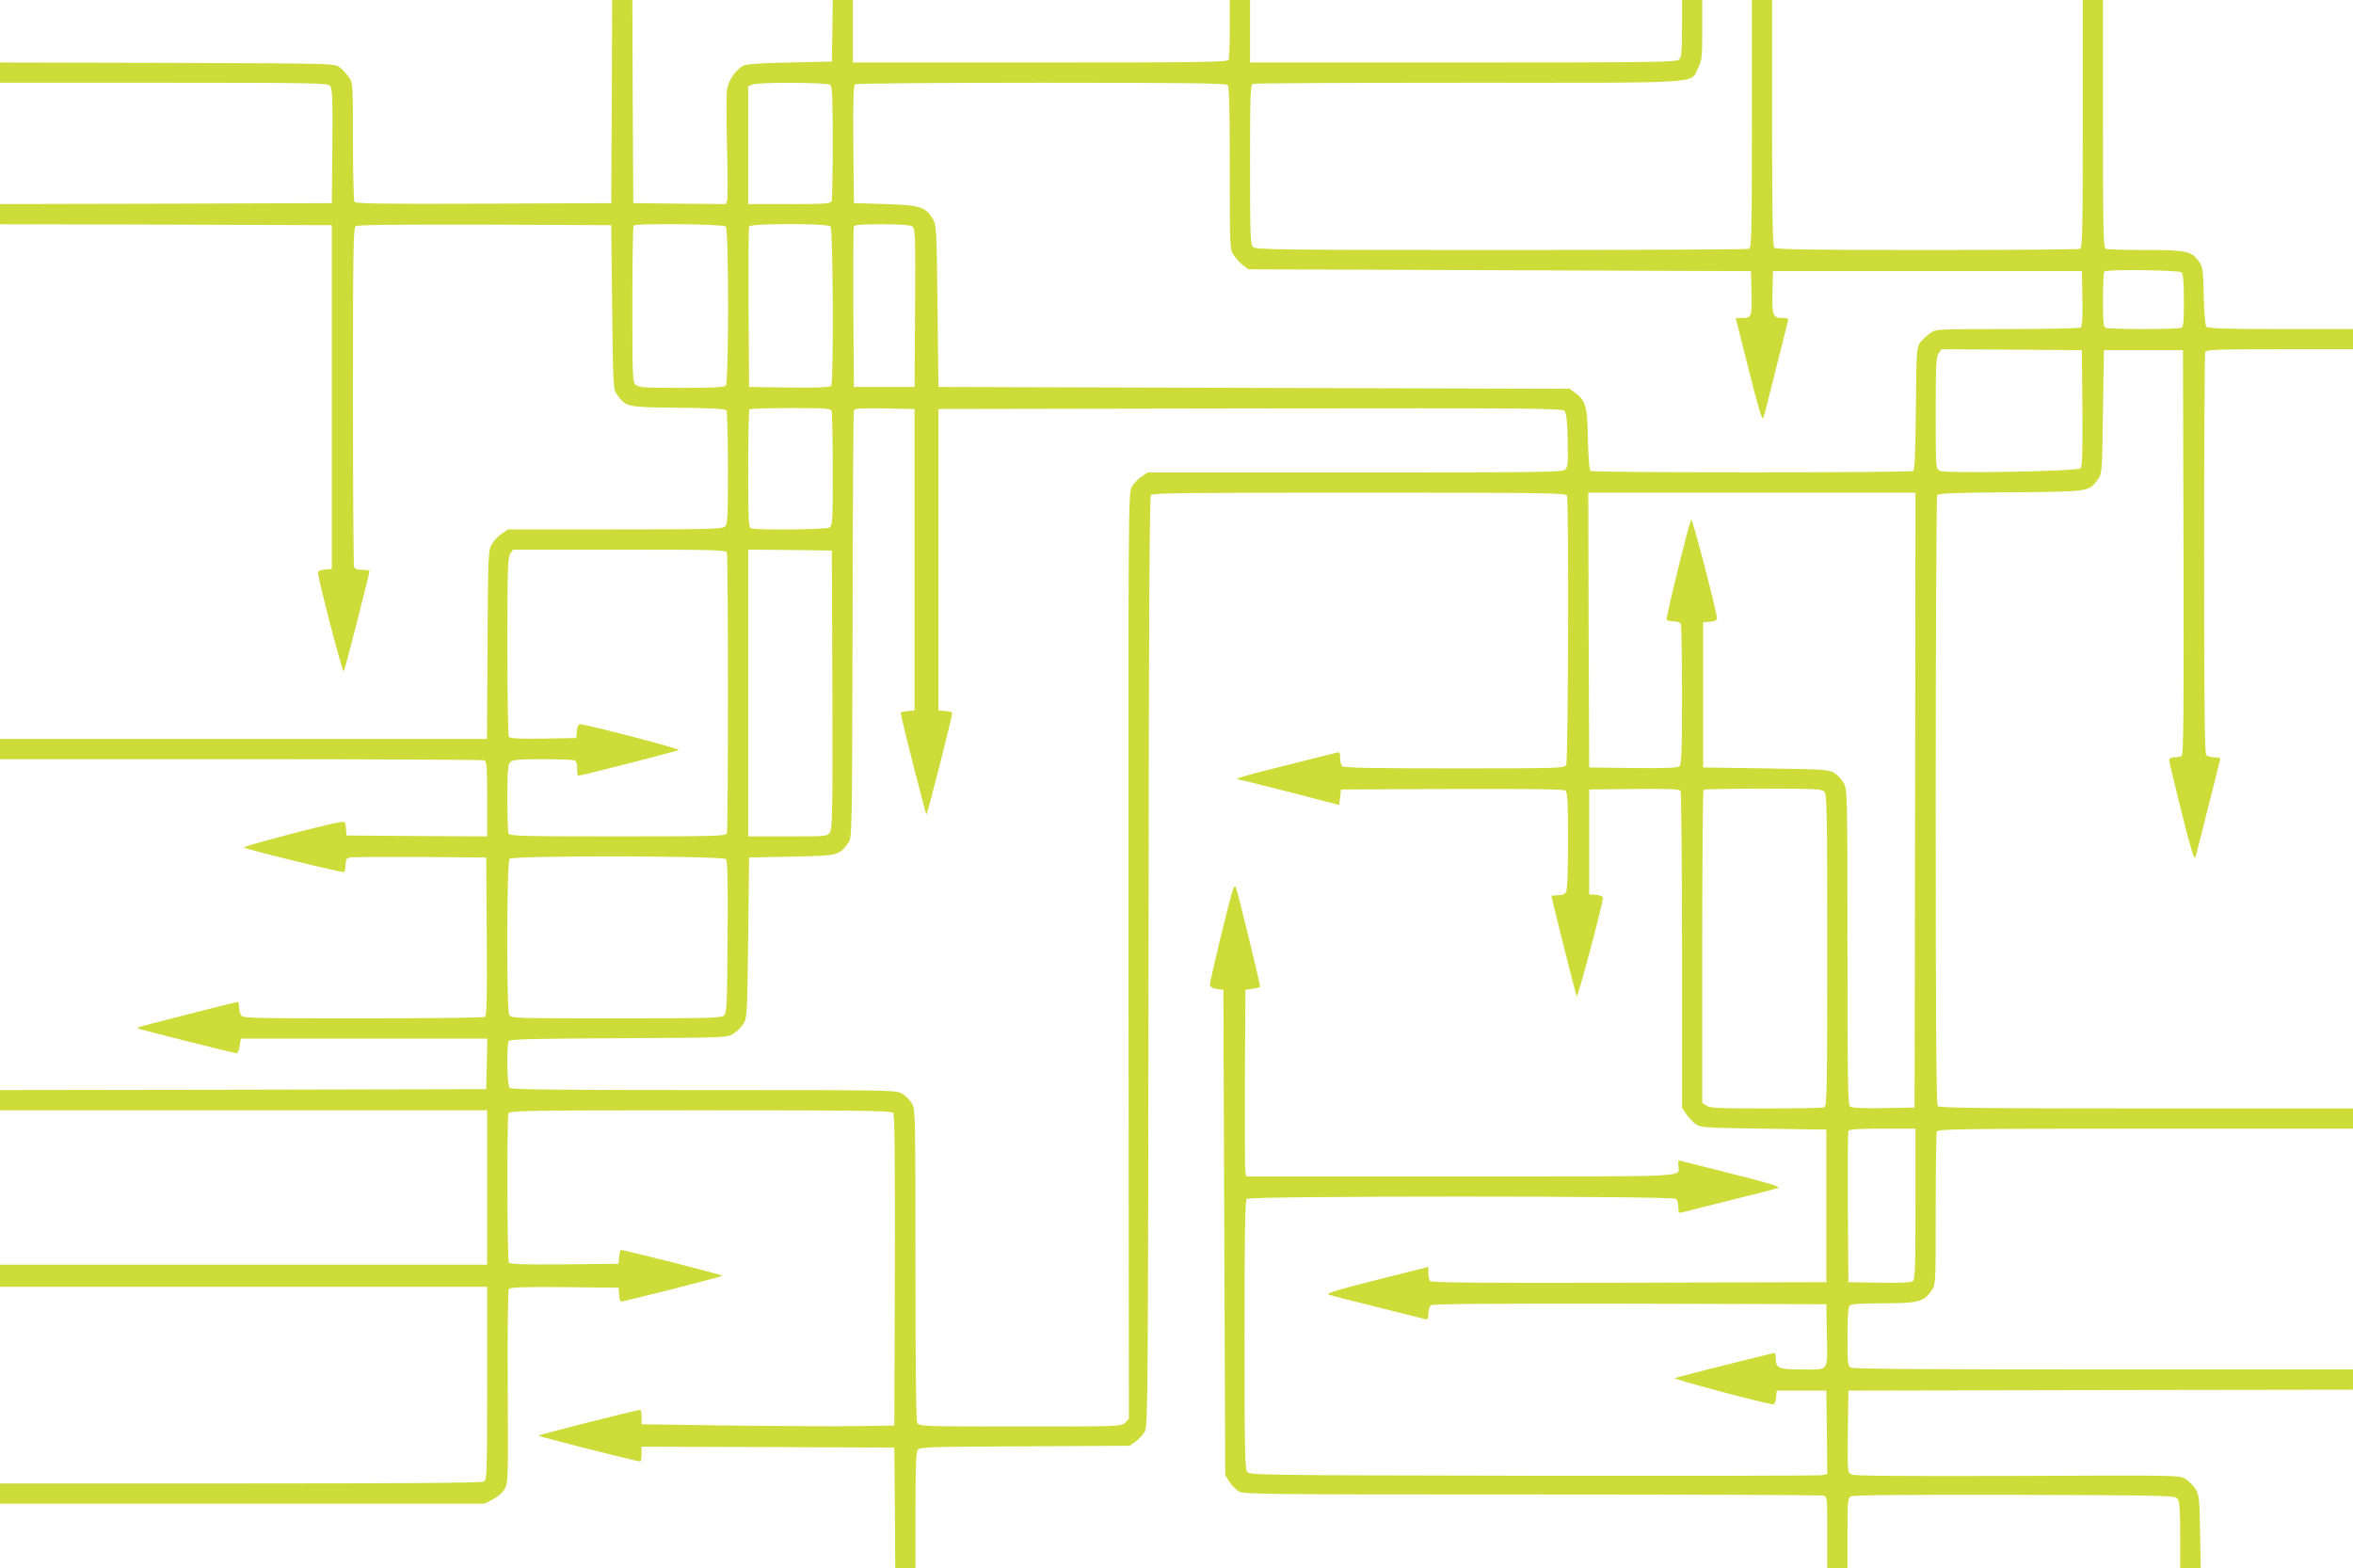 <?xml version="1.0" standalone="no"?>
<!DOCTYPE svg PUBLIC "-//W3C//DTD SVG 20010904//EN"
 "http://www.w3.org/TR/2001/REC-SVG-20010904/DTD/svg10.dtd">
<svg version="1.0" xmlns="http://www.w3.org/2000/svg"
 width="1280pt" height="853pt" viewBox="0 0 1280 853"
 preserveAspectRatio="xMidYMid meet">
<g transform="translate(0,853) scale(0.1,-0.1)"
fill="#cddc39" stroke="none">
<path d="M3328 7978 l-3 -553 -694 -3 c-549 -2 -696 0 -703 10 -4 7 -8 155 -8
329 0 311 0 317 -22 349 -13 18 -36 43 -51 54 -28 21 -33 21 -938 24 l-909 2
0 -55 0 -55 889 0 c799 0 891 -2 905 -16 14 -14 16 -54 14 -327 l-3 -312 -902
-3 -903 -2 0 -55 0 -55 903 -2 902 -3 0 -935 0 -935 -37 -3 c-25 -2 -38 -8
-38 -18 0 -33 133 -545 140 -537 6 7 140 531 140 548 0 3 -18 5 -39 5 -26 0
-41 5 -45 16 -3 9 -6 426 -6 929 0 757 2 914 14 924 9 8 202 10 702 9 l689 -3
5 -447 c5 -431 6 -447 26 -474 51 -69 50 -69 332 -72 186 -2 259 -6 264 -15 4
-7 8 -148 8 -314 0 -261 -2 -304 -16 -317 -14 -14 -82 -16 -598 -16 l-583 0
-33 -23 c-19 -12 -43 -38 -54 -57 -20 -34 -21 -51 -24 -547 l-3 -513 -1324 0
-1325 0 0 -55 0 -55 1309 0 c720 0 1316 -3 1325 -6 14 -5 16 -33 16 -210 l0
-204 -382 2 -383 3 -3 39 c-3 37 -4 38 -35 33 -80 -13 -527 -131 -520 -137 12
-11 536 -139 545 -134 4 3 8 21 8 39 0 28 5 36 23 40 12 3 184 4 382 3 l360
-3 3 -429 c2 -337 0 -431 -10 -438 -7 -4 -306 -8 -665 -8 -635 0 -653 1 -663
19 -5 11 -10 31 -10 45 0 14 -3 26 -6 26 -7 0 -515 -129 -533 -136 -8 -2 -12
-6 -10 -9 5 -4 523 -135 537 -135 5 0 12 18 16 40 l6 40 670 0 671 0 -3 -138
-3 -137 -1322 -3 -1323 -2 0 -55 0 -55 1325 0 1325 0 0 -420 0 -420 -1325 0
-1325 0 0 -60 0 -60 1325 0 1325 0 0 -525 c0 -508 -1 -525 -19 -535 -13 -7
-444 -10 -1325 -10 l-1306 0 0 -55 0 -55 1318 0 1318 0 44 23 c26 13 53 36 65
57 19 34 20 48 17 555 -2 286 1 526 6 533 6 9 74 12 303 10 l294 -3 3 -38 c2
-20 6 -37 10 -37 17 -1 552 135 552 140 0 5 -535 141 -552 140 -4 0 -8 -17
-10 -38 l-3 -37 -294 -3 c-229 -2 -296 1 -303 10 -9 15 -11 788 -2 812 6 14
107 16 1044 16 862 0 1039 -2 1049 -14 8 -10 10 -242 9 -857 l-3 -844 -205 -3
c-113 -2 -422 0 -687 3 l-483 7 0 39 c0 22 -3 39 -7 39 -18 1 -553 -135 -553
-140 0 -5 535 -141 553 -140 4 0 7 18 7 40 l0 40 688 -2 687 -3 3 -327 2 -328
55 0 55 0 0 313 c0 235 3 317 13 330 11 15 62 17 582 19 l570 3 33 23 c18 13
40 38 50 55 16 30 17 182 20 2556 1 1835 5 2528 13 2538 10 11 208 13 1134 13
1015 0 1123 -2 1129 -16 11 -29 7 -1444 -4 -1465 -10 -18 -28 -19 -608 -19
-452 0 -601 3 -610 12 -7 7 -12 27 -12 46 0 27 -3 32 -17 28 -10 -3 -128 -32
-263 -66 -226 -56 -301 -77 -275 -80 6 0 132 -31 280 -69 l270 -70 5 42 5 42
604 3 c438 1 608 -1 617 -9 11 -9 14 -64 14 -271 0 -160 -4 -267 -10 -279 -8
-13 -21 -19 -45 -19 -19 0 -35 -2 -35 -5 0 -10 130 -529 137 -545 5 -13 142
502 143 537 0 6 -17 13 -37 15 l-38 3 0 285 0 285 244 3 c189 2 246 -1 253
-10 4 -7 8 -398 8 -869 l0 -856 23 -33 c12 -18 35 -43 50 -54 27 -20 43 -21
370 -26 l342 -5 0 -415 0 -415 -1074 -3 c-853 -2 -1076 0 -1083 10 -4 7 -8 27
-8 44 l0 32 -282 -71 c-200 -50 -276 -73 -262 -79 10 -4 129 -35 264 -68 135
-34 253 -63 263 -66 14 -4 17 1 17 29 0 19 6 40 14 46 10 8 301 10 1082 9
l1069 -3 3 -171 c3 -201 16 -184 -141 -184 -118 0 -137 8 -137 55 0 19 -3 35
-6 35 -9 0 -528 -130 -544 -137 -13 -5 502 -142 537 -143 6 0 13 17 15 38 l3
37 135 0 135 0 3 -227 2 -227 -32 -6 c-18 -3 -725 -4 -1571 -3 -1510 3 -1539
3 -1553 22 -12 17 -14 135 -14 746 0 551 3 729 12 738 17 17 2319 17 2336 0 7
-7 12 -27 12 -46 0 -27 3 -32 18 -28 9 3 127 32 262 66 135 33 254 64 264 68
14 6 -62 29 -262 79 l-282 71 0 -28 c0 -65 106 -60 -1181 -60 l-1169 0 -5 22
c-3 13 -4 241 -3 508 l3 485 38 6 c20 3 39 8 42 10 3 4 -118 504 -131 539 -5
12 -8 11 -15 -5 -16 -36 -130 -508 -127 -524 2 -10 17 -18 38 -21 l35 -5 5
-1320 5 -1320 22 -35 c12 -19 35 -43 51 -53 28 -16 123 -17 1594 -17 859 0
1573 -3 1586 -6 22 -6 22 -8 22 -200 l0 -194 55 0 55 0 0 190 c0 178 1 190 20
200 13 7 295 9 890 8 850 -3 872 -3 886 -22 11 -15 14 -60 14 -198 l0 -178 56
0 56 0 -4 198 c-3 182 -5 200 -25 232 -12 19 -37 44 -55 55 -32 20 -48 20
-914 16 -654 -2 -887 0 -903 8 -21 12 -21 15 -19 234 l3 222 1373 3 1372 2 0
55 0 55 -1356 0 c-915 0 -1362 3 -1375 10 -18 10 -19 23 -19 168 0 110 4 162
12 170 8 8 63 12 183 12 191 0 220 8 263 70 22 33 22 34 22 441 0 224 3 414 6
423 6 14 115 16 1135 16 l1129 0 0 55 0 55 -1123 0 c-860 0 -1126 3 -1135 12
-9 9 -12 392 -12 1663 0 907 4 1655 8 1662 5 9 111 13 397 15 432 3 429 3 477
70 23 33 23 37 28 368 l5 335 215 0 215 0 3 -1099 c2 -873 0 -1101 -10 -1108
-7 -4 -25 -8 -40 -8 -18 0 -28 -5 -28 -15 0 -8 30 -135 67 -282 47 -190 69
-261 75 -247 4 10 35 129 68 264 34 135 63 253 66 263 4 14 -1 17 -28 17 -19
0 -39 5 -46 12 -9 9 -12 266 -12 1094 0 595 3 1089 6 1098 5 14 51 16 405 16
l399 0 0 55 0 55 -394 0 c-305 0 -396 3 -404 13 -6 7 -12 79 -14 167 -3 145
-5 157 -27 189 -40 55 -67 61 -290 61 -110 0 -206 3 -215 6 -14 6 -16 75 -16
680 l0 674 -55 0 -55 0 0 -674 c0 -605 -2 -674 -16 -680 -9 -3 -383 -6 -833
-6 -622 0 -820 3 -829 12 -9 9 -12 174 -12 680 l0 668 -55 0 -55 0 0 -674 c0
-605 -2 -674 -16 -680 -9 -3 -616 -6 -1349 -6 -1199 0 -1335 2 -1349 16 -14
14 -16 68 -16 449 0 385 2 434 16 439 9 3 536 6 1172 6 1310 0 1205 -7 1249
80 21 41 23 58 23 207 l0 163 -55 0 -55 0 0 -154 c0 -127 -3 -157 -16 -170
-14 -14 -134 -16 -1175 -16 l-1159 0 0 170 0 170 -55 0 -55 0 0 -154 c0 -85
-3 -161 -6 -170 -6 -14 -105 -16 -1025 -16 l-1019 0 0 170 0 170 -55 0 -55 0
-2 -167 -3 -168 -230 -5 c-153 -3 -237 -9 -251 -17 -44 -25 -81 -80 -89 -129
-4 -26 -4 -168 0 -314 4 -146 4 -276 1 -288 l-7 -22 -252 2 -252 3 -3 553 -2
552 -55 0 -55 0 -2 -552z m1190 90 c9 -9 12 -92 12 -314 0 -166 -3 -309 -6
-318 -5 -14 -35 -16 -230 -16 l-224 0 0 320 0 321 23 9 c35 14 411 12 425 -2z
m2160 0 c9 -9 12 -123 12 -454 0 -441 0 -441 23 -474 12 -18 35 -43 50 -54
l28 -21 1367 -5 1367 -5 3 -119 c3 -130 1 -136 -54 -136 l-32 0 71 -282 c50
-200 73 -276 79 -262 4 10 35 129 68 264 34 135 63 253 66 263 4 14 -1 17 -29
17 -53 0 -58 14 -55 141 l3 114 840 0 840 0 3 -149 c2 -113 -1 -151 -10 -158
-7 -4 -187 -8 -399 -8 -384 0 -386 0 -419 -22 -18 -13 -43 -36 -54 -51 -20
-27 -21 -42 -24 -360 -2 -244 -6 -333 -15 -339 -15 -10 -1738 -10 -1754 0 -7
5 -12 61 -15 172 -3 181 -11 209 -71 254 l-28 21 -1717 5 -1717 5 -5 440 c-5
417 -6 442 -25 473 -40 67 -70 76 -260 82 l-170 5 -3 319 c-2 249 1 321 10
328 7 4 463 8 1014 8 765 0 1003 -3 1012 -12z m-2730 -770 c17 -17 17 -849 0
-866 -9 -9 -76 -12 -242 -12 -199 0 -232 2 -248 17 -17 15 -18 42 -18 438 0
232 3 425 7 428 12 13 488 8 501 -5z m570 0 c14 -14 17 -844 4 -866 -7 -9 -59
-12 -228 -10 l-219 3 -3 430 c-1 237 0 436 3 443 6 17 425 18 443 0z m445 0
c16 -12 17 -48 15 -443 l-3 -430 -165 0 -165 0 -3 430 c-1 237 0 436 3 443 3
9 43 12 153 12 103 0 153 -4 165 -12z m6905 -250 c8 -8 12 -57 12 -154 0 -120
-2 -143 -16 -148 -9 -3 -100 -6 -204 -6 -104 0 -195 3 -204 6 -14 5 -16 28
-16 153 0 81 3 151 7 154 12 13 408 8 421 -5z m-540 -739 c2 -248 -1 -319 -11
-327 -19 -16 -736 -29 -765 -13 -22 12 -22 12 -22 314 0 258 2 306 16 325 l15
22 382 -2 382 -3 3 -316z m-6804 -15 c3 -9 6 -152 6 -319 0 -291 -1 -305 -19
-315 -21 -11 -398 -15 -425 -4 -14 5 -16 43 -16 323 0 175 3 321 7 324 3 4
104 7 224 7 188 0 218 -2 223 -16z m451 -809 l0 -820 -37 -3 c-21 -2 -38 -6
-38 -10 -1 -17 135 -552 140 -552 5 0 141 535 140 552 0 4 -17 8 -37 10 l-38
3 0 820 0 820 1696 3 c1567 2 1698 1 1710 -14 10 -12 15 -57 17 -159 3 -121 1
-145 -13 -159 -15 -15 -111 -16 -1144 -16 l-1128 0 -33 -23 c-19 -12 -43 -37
-53 -55 -19 -32 -19 -88 -18 -2552 l2 -2519 -20 -20 c-21 -21 -30 -21 -571
-21 -533 0 -550 1 -560 19 -7 13 -10 301 -10 863 0 824 -1 844 -20 876 -11 18
-34 41 -52 52 -32 20 -53 20 -1079 20 -799 0 -1048 3 -1057 12 -14 14 -17 235
-4 255 6 10 147 13 597 15 587 3 590 3 625 25 19 12 44 37 55 55 19 31 20 56
25 468 l5 435 232 5 c254 5 257 6 307 74 21 27 21 33 24 1184 1 636 4 1163 7
1170 3 10 43 12 167 10 l163 -3 0 -820z m5443 -1307 l-3 -1673 -169 -3 c-116
-2 -173 1 -182 9 -12 10 -14 151 -14 866 0 820 -1 855 -19 891 -11 20 -34 46
-53 57 -31 19 -56 20 -373 25 l-340 5 0 395 0 395 38 3 c24 2 37 8 37 18 0 33
-133 545 -140 537 -11 -12 -139 -536 -134 -545 3 -4 20 -8 39 -8 21 0 35 -6
39 -16 3 -9 6 -183 6 -389 0 -304 -3 -375 -14 -384 -9 -8 -85 -11 -252 -9
l-239 3 -3 748 -2 747 890 0 890 0 -2 -1672z m-6464 1346 c8 -20 8 -1508 0
-1528 -6 -14 -67 -16 -594 -16 -527 0 -588 2 -594 16 -3 9 -6 96 -6 194 0 149
3 181 16 194 13 13 43 16 174 16 87 0 165 -3 174 -6 11 -4 16 -19 16 -45 0
-21 2 -39 5 -39 17 0 541 134 548 140 8 7 -504 140 -537 140 -10 0 -16 -13
-18 -37 l-3 -38 -179 -3 c-137 -2 -181 1 -188 10 -4 7 -8 229 -8 493 0 419 2
483 16 503 l15 22 578 0 c519 0 579 -2 585 -16z m574 -743 c2 -663 0 -757 -13
-778 -15 -23 -16 -23 -230 -23 l-215 0 0 780 0 780 228 -2 227 -3 3 -754z
m5396 -557 c14 -14 16 -106 16 -864 0 -764 -2 -848 -16 -854 -9 -3 -152 -6
-318 -6 -257 0 -305 2 -324 16 l-22 15 0 848 c0 466 3 851 7 854 3 4 149 7
324 7 275 0 320 -2 333 -16z m-5975 -368 c9 -10 11 -125 9 -426 -3 -394 -4
-412 -22 -426 -17 -12 -113 -14 -588 -14 -551 0 -568 1 -578 19 -15 30 -14
833 2 849 19 19 1161 17 1177 -2z m6471 -1875 c0 -335 -2 -411 -14 -420 -9 -8
-66 -11 -182 -9 l-169 3 -3 405 c-1 223 0 411 3 417 3 10 50 13 185 13 l180 0
0 -409z"/>
</g>
</svg>
